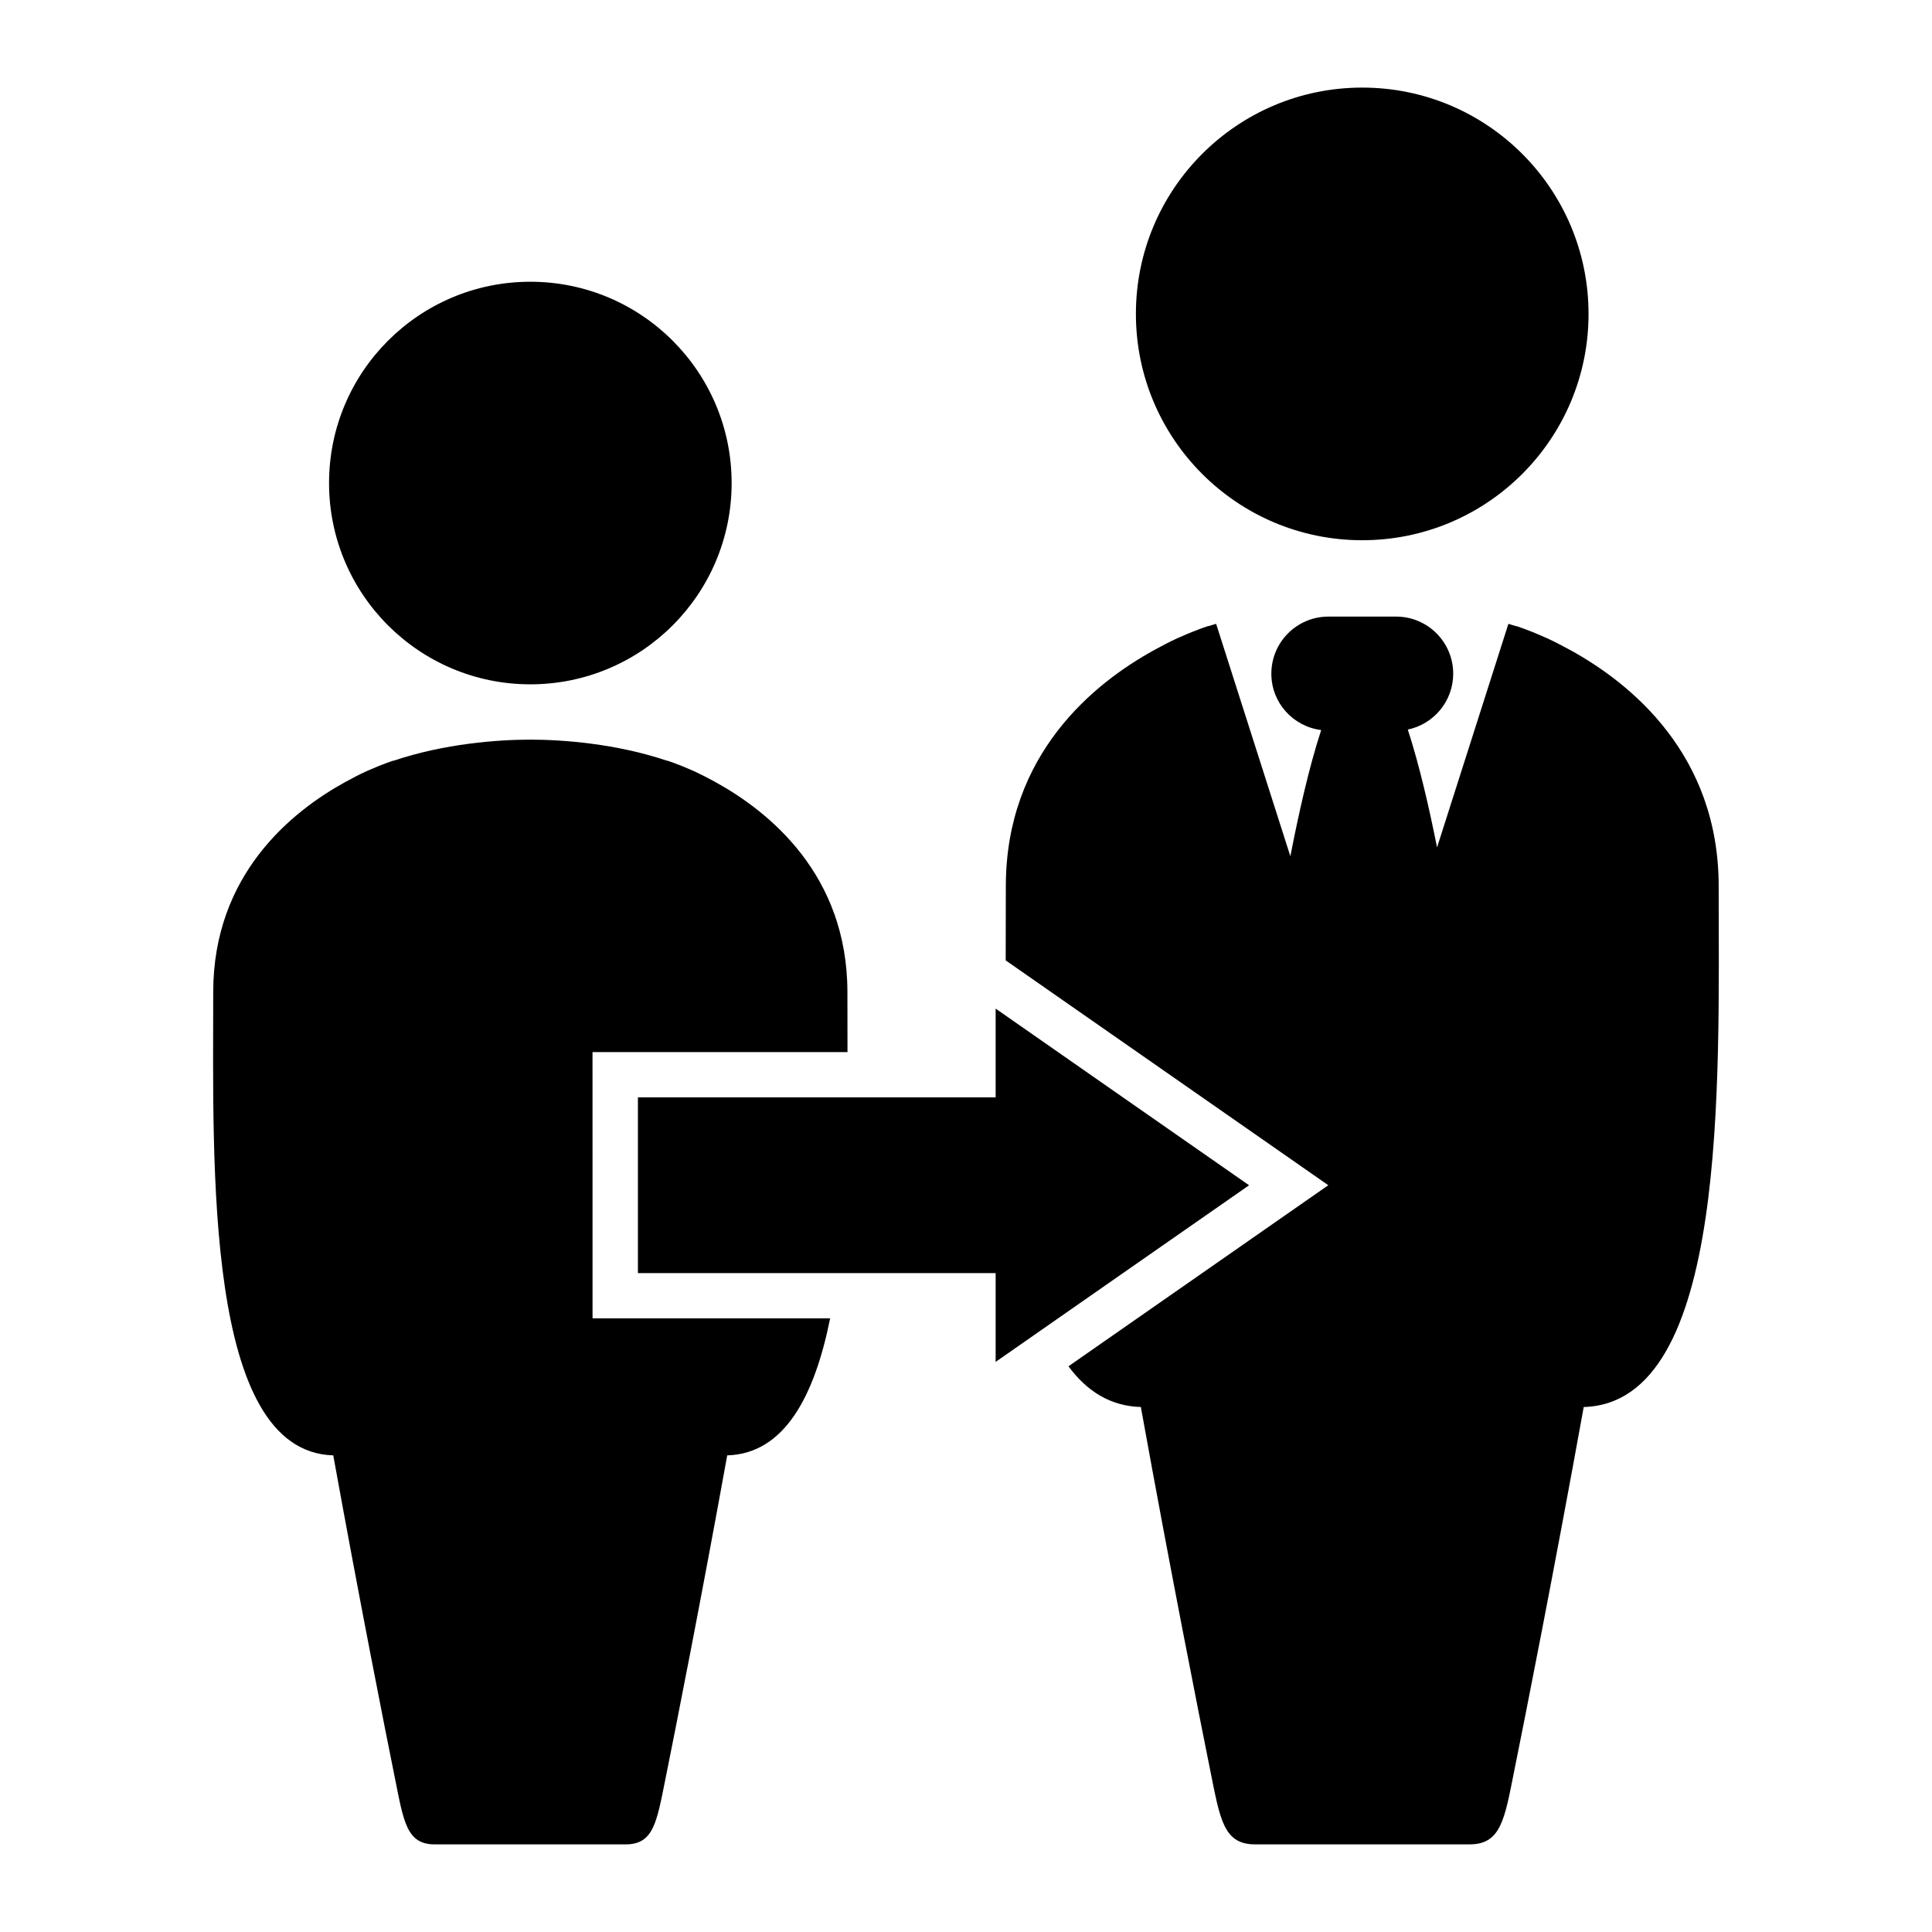 <?xml version="1.0" encoding="UTF-8"?>
<!-- Uploaded to: SVG Repo, www.svgrepo.com, Generator: SVG Repo Mixer Tools -->
<svg fill="#000000" width="800px" height="800px" version="1.1" viewBox="144 144 512 512" xmlns="http://www.w3.org/2000/svg">
 <g>
  <path d="m441.44 481.5 33.578-23.391-33.578-23.402-33.586-23.418v23.523h-94.801v46.578h94.801v23.523z"/>
  <path d="m599.47 378.89c0-35.062-23.402-53.848-39.309-62.605-0.023-0.012-0.047-0.023-0.07-0.035-2.16-1.188-4.234-2.254-6.035-3.082-0.266-0.121-0.539-0.238-0.805-0.348-4.484-2.004-7.484-2.926-7.484-2.926l-0.012 0.047c-0.672-0.227-1.332-0.395-2.016-0.613l-18.906 59.246c-2.098-10.543-4.738-22.012-7.75-31.234 6.863-1.426 12.031-7.519 12.031-14.801 0-8.359-6.766-15.137-15.137-15.137h-17.922c-8.359 0-15.137 6.766-15.137 15.137 0 7.699 5.758 13.988 13.207 14.934-3.238 9.883-6.008 22.324-8.168 33.441l-19.672-61.598c-0.672 0.215-1.344 0.383-2.016 0.613l-0.012-0.047s-2.988 0.922-7.473 2.926c-0.277 0.121-0.551 0.238-0.816 0.348-1.801 0.828-3.863 1.895-6.035 3.082-0.023 0.012-0.047 0.023-0.059 0.035-15.918 8.746-39.32 27.543-39.32 62.605 0 6.141-0.035 12.75-0.035 19.637l85.492 59.582-68.855 47.98c4.848 6.586 11.098 10.566 19.18 10.797 7.832 43.363 15.473 81.832 18.402 96.359 2.578 12.75 3.465 19.539 11.805 19.539h28.477 28.477c8.336 0 9.25-6.789 11.805-19.539 2.938-14.527 10.566-52.996 18.402-96.359 38.391-1.094 35.766-86.297 35.766-137.98z"/>
  <path d="m564.98 227.19c0 33.125-26.852 59.977-59.977 59.977s-59.977-26.852-59.977-59.977 26.852-59.977 59.977-59.977 59.977 26.852 59.977 59.977"/>
  <path d="m301.06 422.81h67.535c0-5.555-0.023-10.891-0.023-15.871 0-31.164-20.789-47.852-34.941-55.66-0.059-0.023-0.121-0.07-0.18-0.098-1.871-1.031-3.672-1.957-5.231-2.676-0.289-0.145-0.602-0.25-0.898-0.395-3.91-1.738-6.539-2.543-6.539-2.543l-0.012 0.035c-13.496-4.547-27.684-5.59-36.238-5.59-8.566 0-22.742 1.043-36.238 5.59l-0.012-0.035s-2.613 0.805-6.539 2.543c-0.289 0.145-0.602 0.25-0.887 0.395-1.57 0.719-3.359 1.645-5.242 2.676-0.047 0.023-0.121 0.07-0.18 0.098-14.156 7.797-34.93 24.496-34.93 55.66 0 45.98-2.328 121.77 31.812 122.75 6.981 38.566 13.758 72.789 16.375 85.707 2.277 11.336 3.082 17.383 10.496 17.383h25.336 25.324c7.414 0 8.219-6.047 10.508-17.383 2.602-12.906 9.391-47.141 16.363-85.707 15.148-0.445 23.102-15.582 27.277-36.309h-62.965l-0.008-70.57z"/>
  <path d="m337.89 272.01c0 29.461-23.883 53.344-53.344 53.344-29.461 0-53.344-23.883-53.344-53.344 0-29.461 23.883-53.344 53.344-53.344 29.461 0 53.344 23.883 53.344 53.344"/>
 </g>
</svg>
